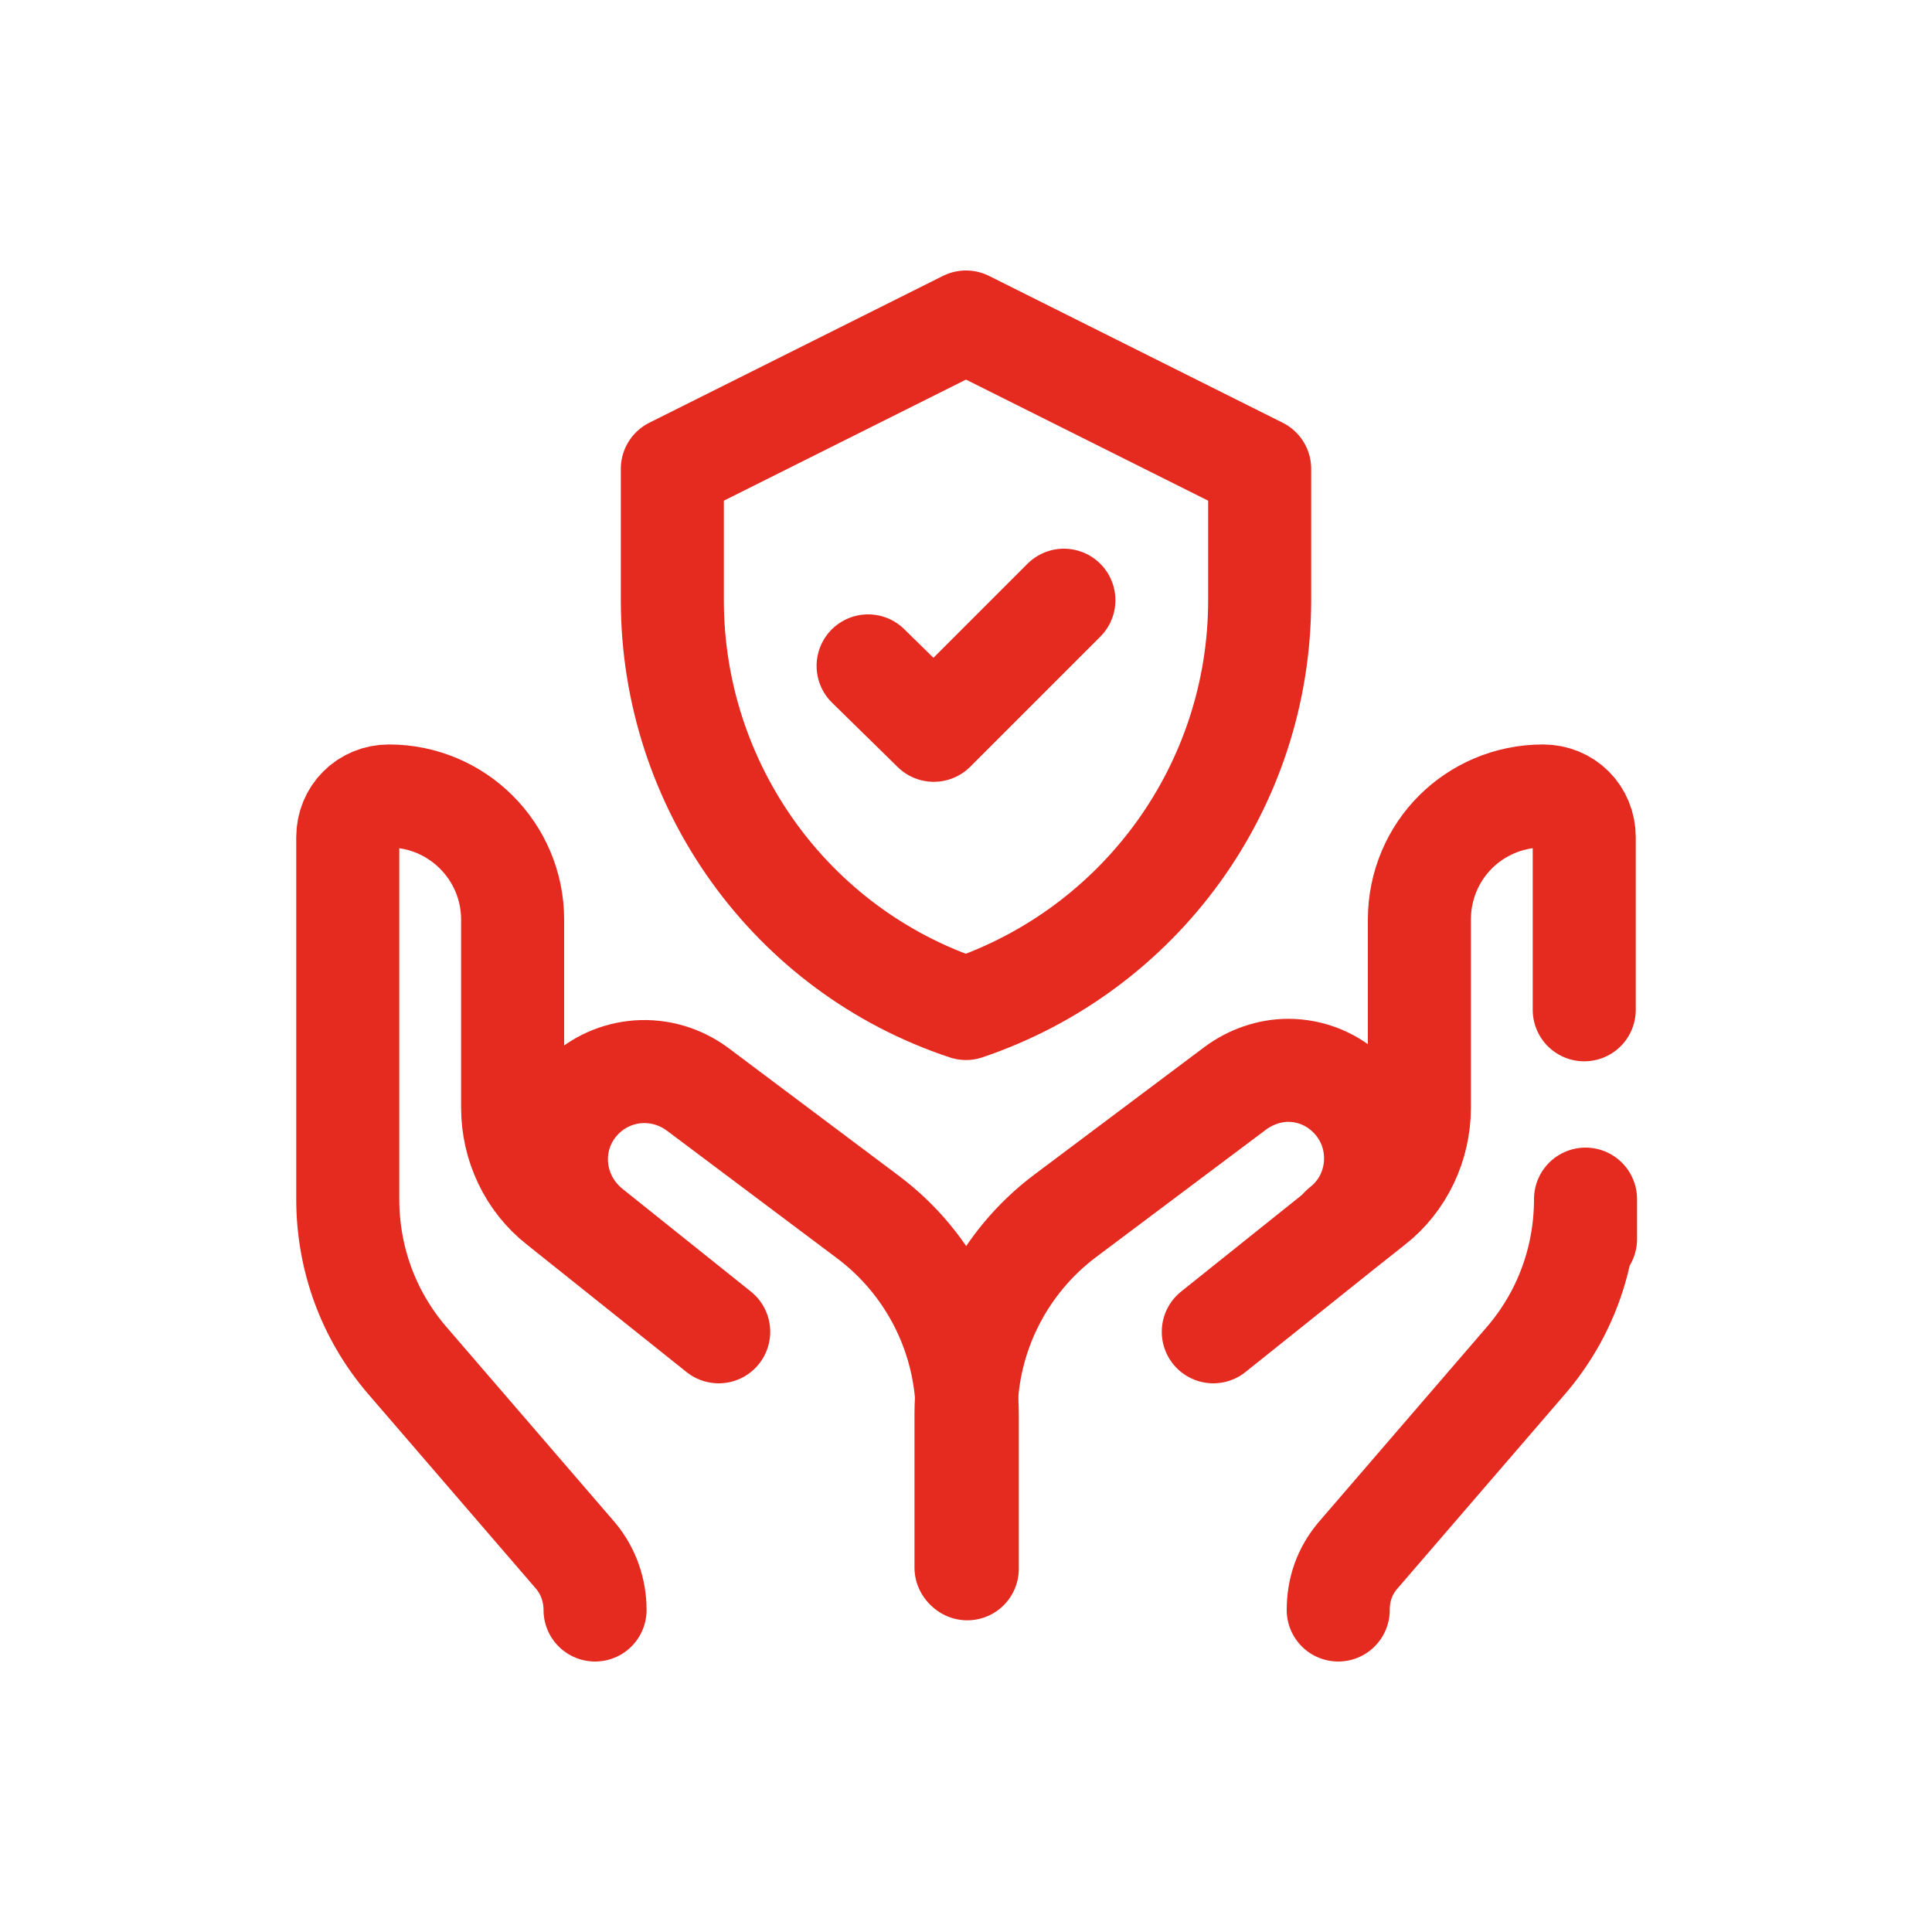 <?xml version="1.0" encoding="UTF-8"?>
<svg id="Laag_1" data-name="Laag 1" xmlns="http://www.w3.org/2000/svg" viewBox="0 0 15 15">
  <defs>
    <style>
      .cls-1 {
        fill: none;
        stroke: #e52a20;
        stroke-linecap: round;
        stroke-linejoin: round;
        stroke-width: .8px;
      }
    </style>
  </defs>
  <polyline class="cls-1" points="6.74 5.17 7.25 5.67 8.26 4.66"/>
  <path class="cls-1" d="M9.78,3.64v1.02c0,1.44-.92,2.71-2.28,3.17h0s0,0,0,0c-1.36-.45-2.28-1.73-2.28-3.17v-1.02l2.28-1.14,2.28,1.14Z"/>
  <path class="cls-1" d="M4.62,12.5h0c0-.15-.05-.3-.15-.42l-1.31-1.52c-.3-.35-.46-.79-.46-1.25v-2.81c0-.18.14-.32.32-.32h0c.53,0,.96.43.96.96v1.46c0,.29.13.57.36.75l1.24.99-1-.8c-.32-.26-.35-.73-.06-1.02h0c.24-.24.62-.27.9-.06l1.32.99c.48.36.77.93.77,1.54v1.19"/>
  <path class="cls-1" d="M7.5,12.17v-1.19c0-.61.29-1.18.77-1.54l1.32-.99c.12-.09.27-.14.41-.14.18,0,.35.07.48.2.29.29.26.77-.06,1.02"/>
  <path class="cls-1" d="M9.42,10.34l1-.8.24-.19c.23-.18.36-.46.36-.75v-1.46c0-.27.11-.51.28-.68s.41-.28.68-.28c.18,0,.32.14.32.32v1.34"/>
  <path class="cls-1" d="M12.31,9.62v-.31c0,.46-.16.9-.46,1.25l-1.31,1.52c-.1.12-.15.26-.15.42h0"/>
</svg>
